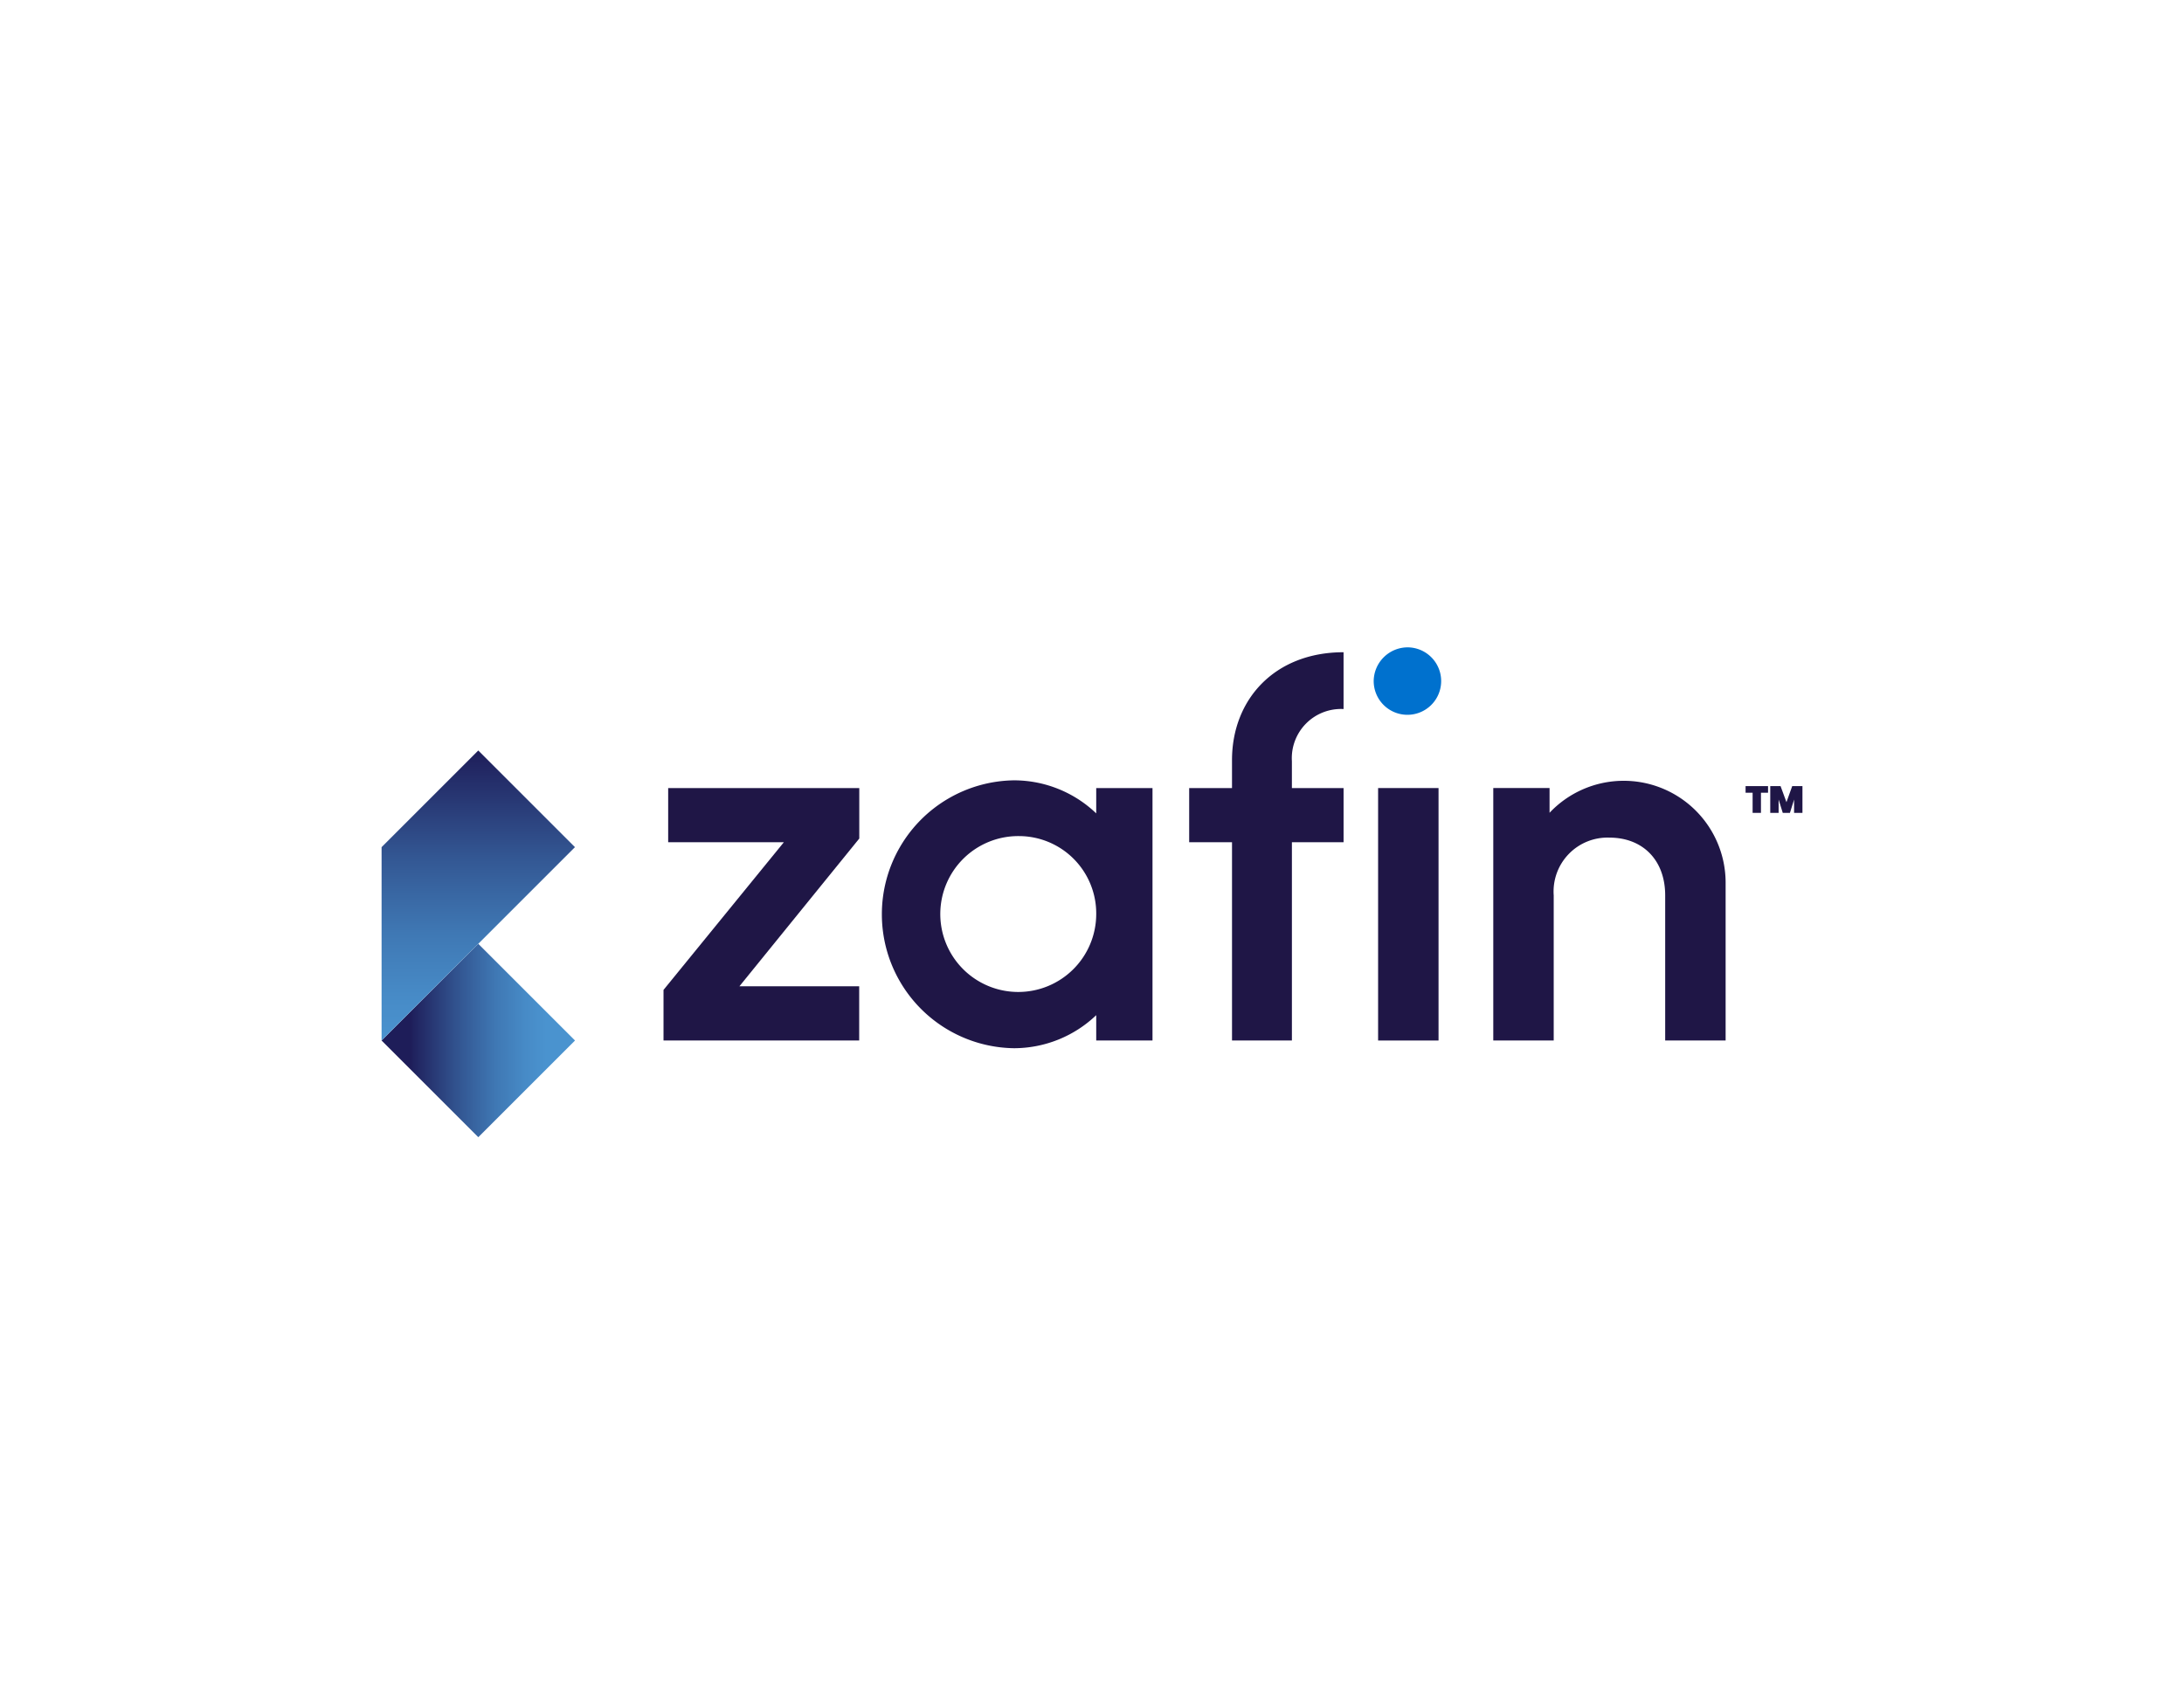 <svg xmlns="http://www.w3.org/2000/svg" xmlns:xlink="http://www.w3.org/1999/xlink" width="192" height="148" viewBox="0 0 192 148">
  <defs>
    <linearGradient id="linear-gradient" x1="0.853" y1="0.853" x2="0.146" y2="0.146" gradientUnits="objectBoundingBox">
      <stop offset="0" stop-color="#4a93cf"/>
      <stop offset="0.15" stop-color="#478bc7"/>
      <stop offset="0.37" stop-color="#3f78b4"/>
      <stop offset="0.63" stop-color="#335793"/>
      <stop offset="0.92" stop-color="#232a66"/>
      <stop offset="1" stop-color="#1e1d59"/>
    </linearGradient>
    <linearGradient id="linear-gradient-2" x1="0.5" y1="1" x2="0.5" y2="0" xlink:href="#linear-gradient"/>
    <clipPath id="clip-zafin">
      <rect width="192" height="148"/>
    </clipPath>
  </defs>
  <g id="zafin" clip-path="url(#clip-zafin)">
    <g id="Zafin_New_Logo" transform="translate(12.486 -27.676)">
      <g id="Group_17652" data-name="Group 17652" transform="translate(45.845 85.03)">
        <path id="Path_37600" data-name="Path 37600" d="M80.392,115.628,69.862,128.612H80.392v4.765H63.19V128.93l10.578-12.984H63.6V111.18H80.4v4.448Z" transform="translate(-63.19 -99.237)" fill="#1f1646"/>
        <path id="Path_37601" data-name="Path 37601" d="M119.614,110.7v22.2h-4.948v-2.224a10.482,10.482,0,0,1-7.219,2.906,11.779,11.779,0,0,1,0-23.556,10.466,10.466,0,0,1,7.219,2.906v-2.224h4.948ZM107.9,114.929a6.854,6.854,0,1,0,6.766,6.854A6.8,6.8,0,0,0,107.9,114.929Z" transform="translate(-76.626 -98.762)" fill="#1f1646"/>
        <path id="Path_37602" data-name="Path 37602" d="M150.771,102.823h4.542v4.765h-4.542V125.02h-5.265V107.588H141.74v-4.765h3.765V100.37c0-5.354,3.765-9.49,9.807-9.49v4.995a4.325,4.325,0,0,0-4.542,4.583v2.359Z" transform="translate(-95.528 -90.88)" fill="#1f1646"/>
      </g>
      <path id="Path_37603" data-name="Path 37603" d="M172.357,90.15a2.966,2.966,0,1,1-3.047,2.965A2.994,2.994,0,0,1,172.357,90.15Z" transform="translate(-61.032 -5.549)" fill="#0071ce"/>
      <path id="Path_37604" data-name="Path 37604" d="M169.97,111.18h5.313v22.2H169.97Z" transform="translate(-61.304 -14.207)" fill="#1f1646"/>
      <path id="Path_37605" data-name="Path 37605" d="M207.606,132.933h-5.313V120.178c0-3.13-1.994-5.083-4.9-5.083a4.741,4.741,0,0,0-4.9,5.083v12.755H187.18v-22.2h4.948v2.177A8.96,8.96,0,0,1,207.606,119Z" transform="translate(-68.389 -13.763)" fill="#1f1646"/>
      <path id="Path_37606" data-name="Path 37606" d="M0,0H12.025V12.025H0Z" transform="translate(21.059 119.172) rotate(-45)" fill="url(#linear-gradient)"/>
      <path id="Path_37607" data-name="Path 37607" d="M21.06,131.064v-17l8.5-8.5,8.5,8.5Z" transform="translate(0 -11.894)" fill="url(#linear-gradient-2)"/>
      <path id="Path_37608" data-name="Path 37608" d="M38.062,102.168v-17l-8.5-8.5-8.5,8.5Z" transform="translate(0 0)" fill="url(#linear-gradient-2)"/>
      <path id="Path_37609" data-name="Path 37609" d="M226.857,110.89v.582h-.624v1.771H225.5v-1.771h-.618v-.582h1.983Z" transform="translate(-83.91 -14.088)" fill="#1f1646"/>
      <path id="Path_37610" data-name="Path 37610" d="M231.4,110.89v2.353h-.735v-1.171l-.365,1.171h-.63l-.365-1.171v1.171h-.735V110.89h.906l.518,1.412.506-1.412Z" transform="translate(-85.429 -14.088)" fill="#1f1646"/>
    </g>
  </g>
</svg>
